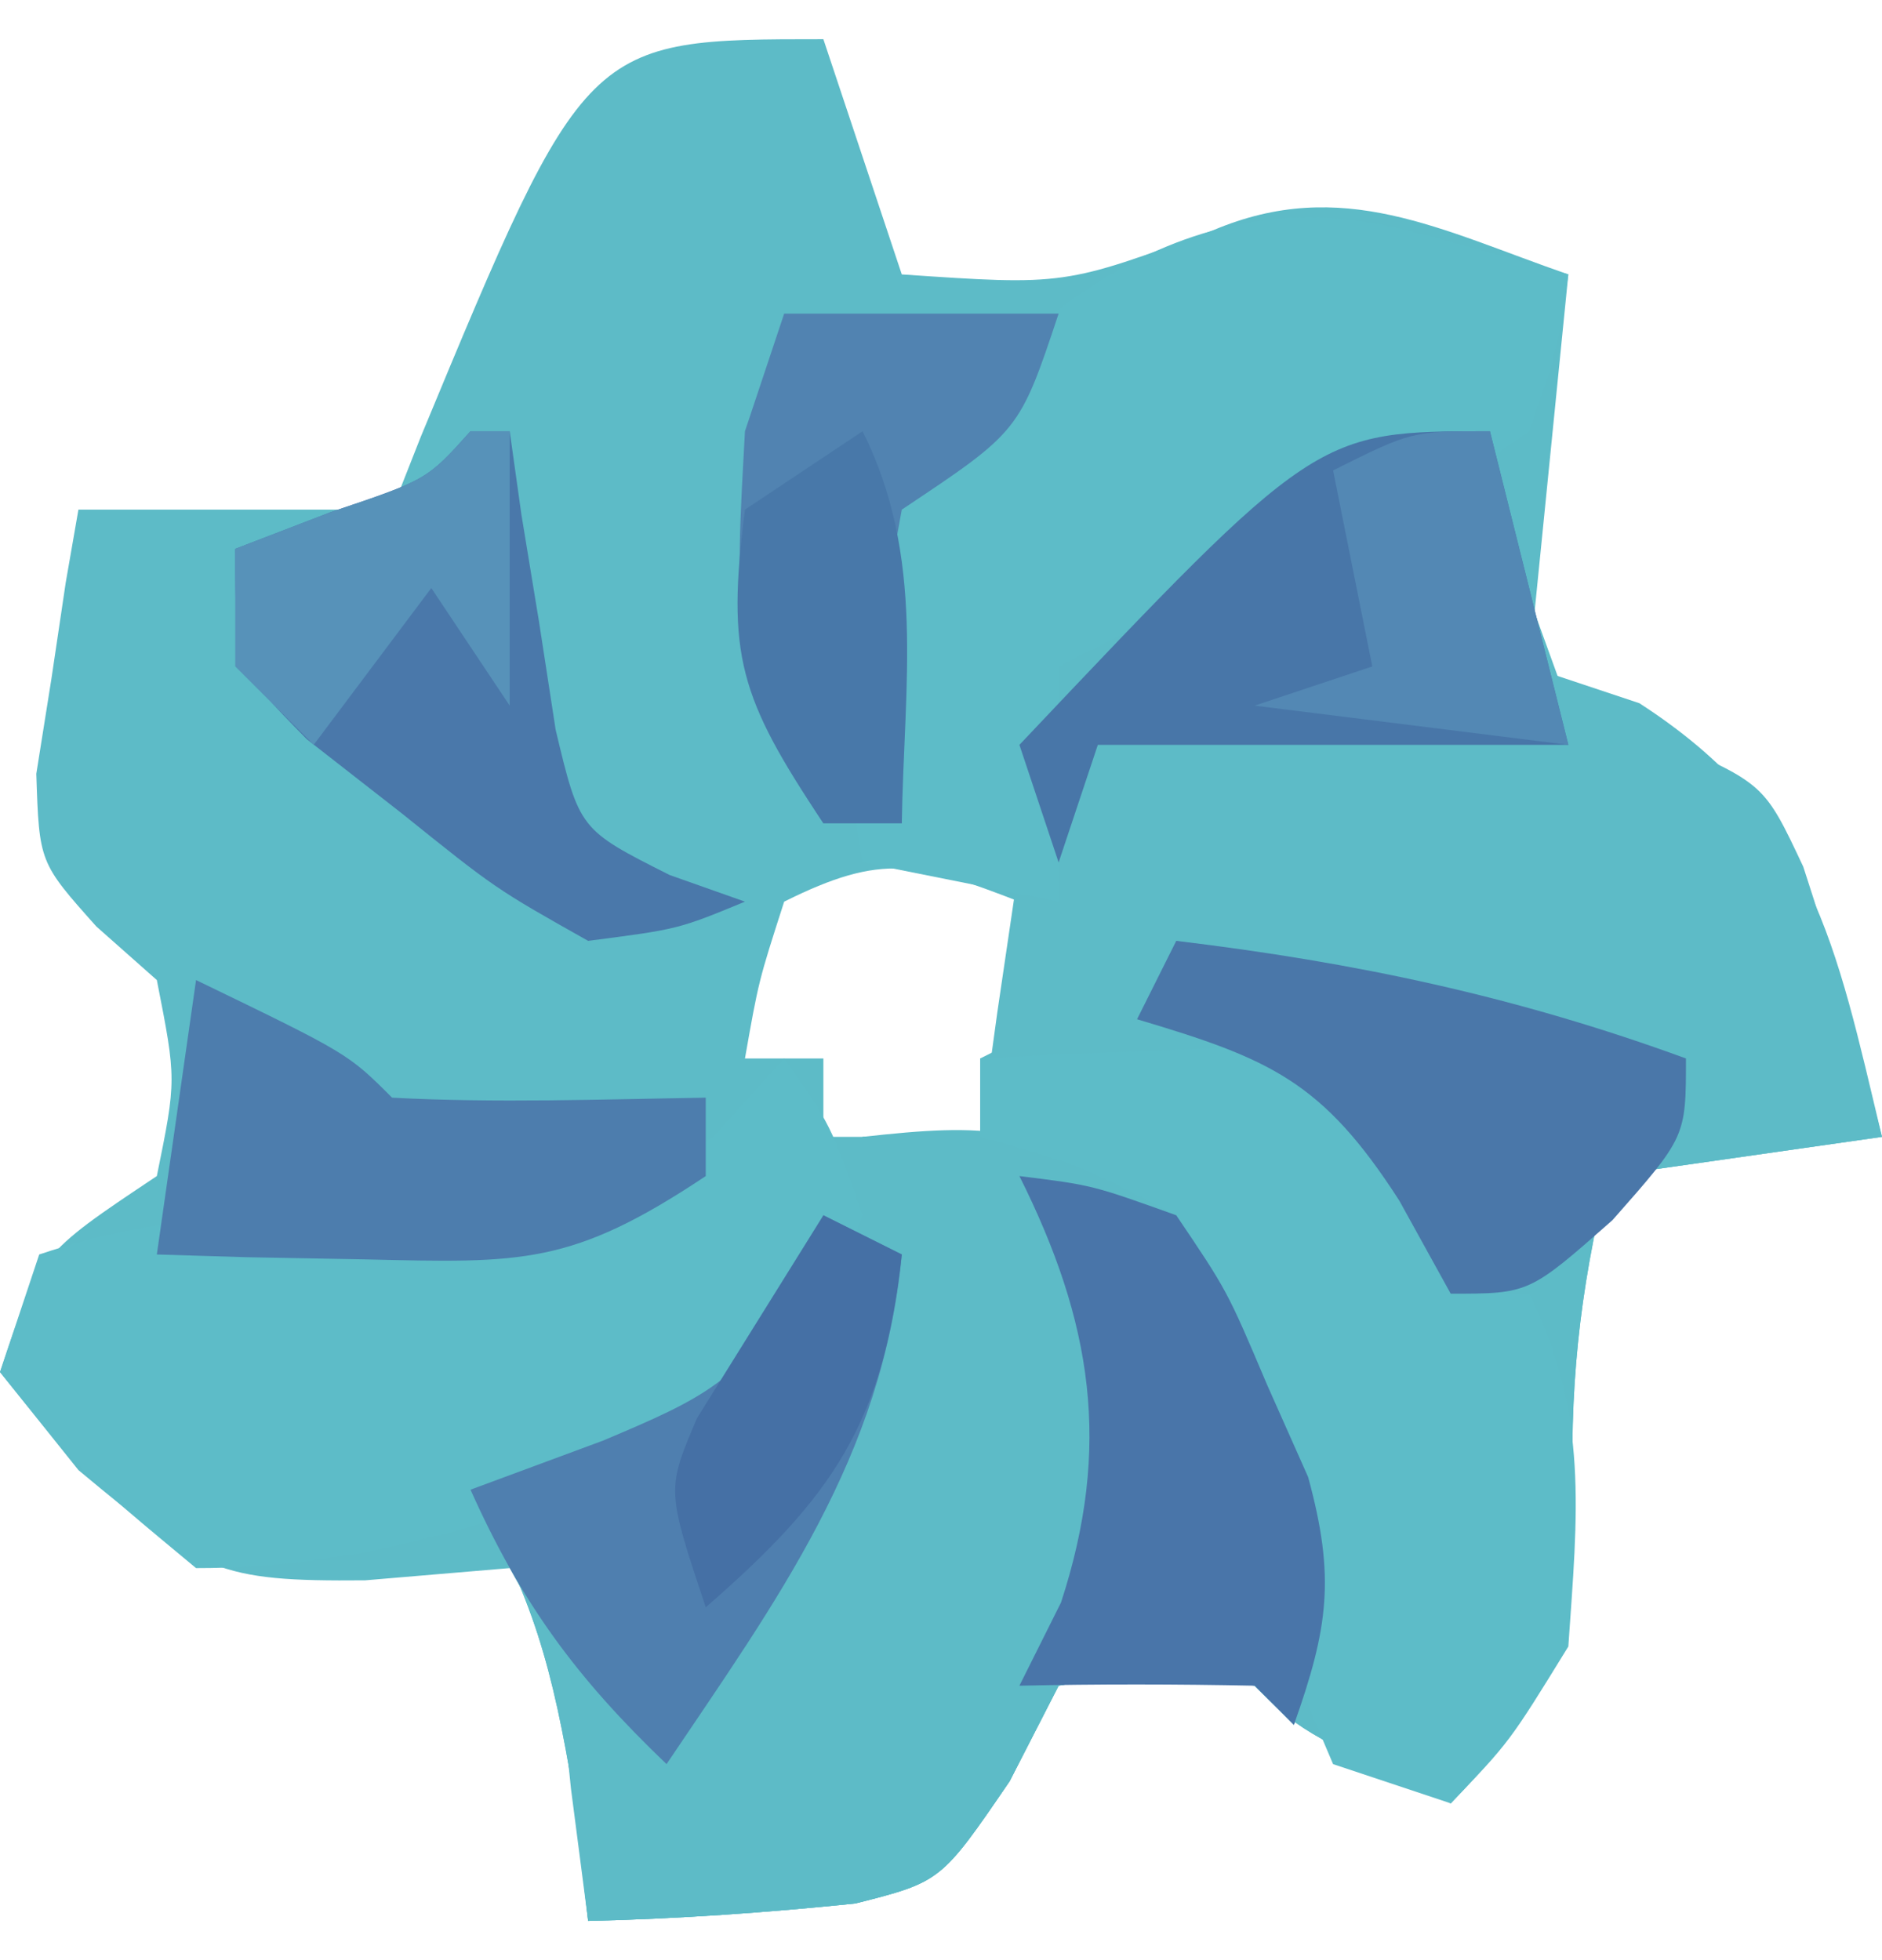 <?xml version="1.0" encoding="UTF-8"?>
<svg version="1.1" xmlns="http://www.w3.org/2000/svg" width="48" height="50">
<path d="M0 0 C0.66 1.98 1.32 3.96 2 6 C6.148 6.283 6.148 6.283 9.938 4.875 C13.233 3.477 15.746 4.874 19 6 C18.67 9.3 18.34 12.6 18 16 C18.928 16.309 19.856 16.619 20.812 16.938 C25.232 19.797 25.816 23.047 27 28 C24.69 28.33 22.38 28.66 20 29 C19.271 32.007 19.016 34.444 19.125 37.562 C18.992 41.233 18.49 42.406 16 45 C12.125 43.125 12.125 43.125 11 42 C8.585 41.499 8.585 41.499 6 42 C5.588 42.804 5.175 43.609 4.75 44.438 C3 47 3 47 0.816 47.555 C-1.461 47.789 -3.711 47.947 -6 48 C-6.144 46.886 -6.289 45.773 -6.438 44.625 C-6.784 41.179 -6.784 41.179 -8 39 C-9.825 39.155 -9.825 39.155 -11.688 39.312 C-15.45 39.346 -15.888 39.093 -19 36.5 C-19.66 35.675 -20.32 34.85 -21 34 C-20 31 -20 31 -17 29 C-16.5 26.543 -16.5 26.543 -17 24 C-17.509 23.549 -18.018 23.098 -18.543 22.633 C-20 21 -20 21 -20.074 18.738 C-19.947 17.938 -19.819 17.137 -19.688 16.312 C-19.568 15.504 -19.448 14.696 -19.324 13.863 C-19.164 12.941 -19.164 12.941 -19 12 C-16.36 12 -13.72 12 -11 12 C-10.636 11.078 -10.636 11.078 -10.266 10.137 C-6.062 0 -6.062 0 0 0 Z M-1 22 C-1.652 24.025 -1.652 24.025 -2 26 C-1.34 26 -0.68 26 0 26 C0 26.66 0 27.32 0 28 C1.32 28 2.64 28 4 28 C4 27.34 4 26.68 4 26 C4.66 25.67 5.32 25.34 6 25 C5.67 24.01 5.34 23.02 5 22 C2.425 21.003 1.511 20.745 -1 22 Z " fill="#5DBBC7" transform="translate(21,1)"/>
<path d="M0 0 C0.227 1.114 0.454 2.228 0.688 3.375 C1.121 4.571 1.554 5.768 2 7 C2.804 7.289 3.609 7.577 4.438 7.875 C7 9 7 9 7.992 11.109 C8.737 13.393 9.411 15.672 10 18 C7.69 18.33 5.38 18.66 3 19 C2.271 22.007 2.016 24.444 2.125 27.562 C1.992 31.233 1.49 32.406 -1 35 C-4.875 33.125 -4.875 33.125 -6 32 C-8.415 31.499 -8.415 31.499 -11 32 C-11.412 32.804 -11.825 33.609 -12.25 34.438 C-14 37 -14 37 -16.184 37.555 C-18.461 37.789 -20.711 37.947 -23 38 C-23.124 36.928 -23.247 35.855 -23.375 34.75 C-23.896 31.621 -24.401 29.665 -26 27 C-24.36 26.443 -24.36 26.443 -22.688 25.875 C-19.454 24.52 -19.014 24.023 -17.062 20.812 C-16.712 19.884 -16.361 18.956 -16 18 C-15.01 18 -14.02 18 -13 18 C-12.856 16.948 -12.711 15.896 -12.562 14.812 C-12.377 13.554 -12.191 12.296 -12 11 C-11.915 10.165 -11.83 9.329 -11.742 8.469 C-10.764 5.214 -9.416 4.454 -6.562 2.688 C-5.759 2.176 -4.956 1.664 -4.129 1.137 C-2 0 -2 0 0 0 Z " fill="#5DBBC7" transform="translate(38,11)"/>
<path d="M0 0 C3.127 -0.347 4.549 -0.331 7.125 1.562 C9.867 5.127 12.279 8.821 11.688 13.438 C11.461 13.953 11.234 14.469 11 15 C10.67 14.67 10.34 14.34 10 14 C7.585 13.499 7.585 13.499 5 14 C4.588 14.804 4.175 15.609 3.75 16.438 C2 19 2 19 -0.184 19.555 C-2.461 19.789 -4.711 19.947 -7 20 C-7.124 18.927 -7.247 17.855 -7.375 16.75 C-7.896 13.621 -8.401 11.665 -10 9 C-8.36 8.443 -8.36 8.443 -6.688 7.875 C-3.454 6.52 -3.014 6.023 -1.062 2.812 C-0.712 1.884 -0.361 0.956 0 0 Z " fill="#5DBBC7" transform="translate(22,29)"/>
<path d="M0 0 C1.087 0.292 1.087 0.292 2.195 0.59 C2.75 0.746 3.304 0.902 3.875 1.062 C3.613 2.93 3.613 2.93 2.875 5.062 C1.168 6.258 1.168 6.258 -0.938 7.188 C-1.625 7.499 -2.312 7.811 -3.02 8.133 C-3.714 8.44 -4.409 8.746 -5.125 9.062 C-6.462 9.723 -7.796 10.387 -9.125 11.062 C-9.125 13.043 -9.125 15.023 -9.125 17.062 C-10.775 16.733 -12.425 16.402 -14.125 16.062 C-14.637 12.928 -14.788 10.183 -14.125 7.062 C-10.335 2.364 -6.095 -1.671 0 0 Z " fill="#5DBCC8" transform="translate(36.125,5.938)"/>
<path d="M0 0 C1.188 1.688 1.188 1.688 2 4 C0.63 7.745 -0.729 8.854 -4.25 10.75 C-8.018 12.006 -11.019 13 -15 13 C-17.938 10.562 -17.938 10.562 -20 8 C-19.67 7.01 -19.34 6.02 -19 5 C-15.845 3.948 -13.911 4.021 -10.625 4.188 C-6.603 4.246 -5.319 4.2 -1.812 2 C-1.214 1.34 -0.616 0.68 0 0 Z " fill="#5DBCC8" transform="translate(20,27)"/>
<path d="M0 0 C1.437 -0.081 2.874 -0.139 4.312 -0.188 C5.513 -0.24 5.513 -0.24 6.738 -0.293 C9 0 9 0 10.793 1.324 C12 3 12 3 12 6 C12.66 6 13.32 6 14 6 C15.528 9.057 15.232 11.63 15 15 C13.5 17.438 13.5 17.438 12 19 C11.01 18.67 10.02 18.34 9 18 C8.086 15.855 8.086 15.855 7.375 13.188 C7.135 12.315 6.895 11.442 6.648 10.543 C6.244 8.958 5.879 7.361 5.574 5.754 C5.385 5.175 5.195 4.596 5 4 C2.51 2.703 2.51 2.703 0 2 C0 1.34 0 0.68 0 0 Z " fill="#5DBCC8" transform="translate(25,27)"/>
<path d="M0 0 C0.66 2.64 1.32 5.28 2 8 C-1.96 8 -5.92 8 -10 8 C-10.33 8.99 -10.66 9.98 -11 11 C-11.33 10.01 -11.66 9.02 -12 8 C-4.432 0 -4.432 0 0 0 Z " fill="#4876A8" transform="translate(38,11)"/>
<path d="M0 0 C0.33 0 0.66 0 1 0 C1.098 0.699 1.196 1.397 1.297 2.117 C1.446 3.027 1.596 3.937 1.75 4.875 C1.889 5.78 2.028 6.685 2.172 7.617 C2.78 10.162 2.78 10.162 5.078 11.32 C5.712 11.545 6.347 11.769 7 12 C5.297 12.703 5.297 12.703 3 13 C0.641 11.672 0.641 11.672 -1.75 9.75 C-2.549 9.126 -3.348 8.502 -4.172 7.859 C-6 6 -6 6 -6 3 C-5.196 2.691 -4.391 2.381 -3.562 2.062 C-1.109 1.237 -1.109 1.237 0 0 Z " fill="#4A78AA" transform="translate(12,11)"/>
<path d="M0 0 C0.66 0.33 1.32 0.66 2 1 C1.517 6.155 -1.186 9.816 -4 14 C-6.291 11.809 -7.698 9.905 -9 7 C-7.886 6.588 -6.772 6.175 -5.625 5.75 C-3.007 4.645 -2.165 4.251 -0.562 1.812 C-0.377 1.214 -0.191 0.616 0 0 Z " fill="#4F7FAF" transform="translate(21,31)"/>
<path d="M0 0 C3.875 1.875 3.875 1.875 5 3 C7.671 3.141 10.324 3.042 13 3 C13 3.66 13 4.32 13 5 C9.579 7.281 8.318 7.219 4.312 7.125 C2.822 7.098 2.822 7.098 1.301 7.07 C0.542 7.047 -0.218 7.024 -1 7 C-0.67 4.69 -0.34 2.38 0 0 Z " fill="#4D7DAD" transform="translate(5,25)"/>
<path d="M0 0 C1.855 0.23 1.855 0.23 4 1 C5.301 2.926 5.301 2.926 6.312 5.312 C6.659 6.092 7.006 6.872 7.363 7.676 C8.064 10.235 7.876 11.531 7 14 C6.67 13.67 6.34 13.34 6 13 C4 12.959 2 12.957 0 13 C0.351 12.299 0.701 11.598 1.062 10.875 C2.358 6.901 1.862 3.724 0 0 Z " fill="#4975A9" transform="translate(26,30)"/>
<path d="M0 0 C2.31 0 4.62 0 7 0 C6 3 6 3 3 5 C2.637 6.977 2.637 6.977 2.812 9.125 C2.874 10.404 2.936 11.682 3 13 C2.34 13 1.68 13 1 13 C-1.454 9.319 -1.233 7.347 -1 3 C-0.67 2.01 -0.34 1.02 0 0 Z " fill="#5183B1" transform="translate(20,8)"/>
<path d="M0 0 C4.571 0.549 8.674 1.417 13 3 C13 5 13 5 11.125 7.125 C9 9 9 9 7 9 C6.567 8.216 6.134 7.433 5.688 6.625 C3.732 3.583 2.398 3.01 -1 2 C-0.67 1.34 -0.34 0.68 0 0 Z " fill="#4A77A9" transform="translate(30,24)"/>
<path d="M0 0 C0.66 2.64 1.32 5.28 2 8 C-0.64 7.67 -3.28 7.34 -6 7 C-5.01 6.67 -4.02 6.34 -3 6 C-3.33 4.35 -3.66 2.7 -4 1 C-2 0 -2 0 0 0 Z " fill="#5388B4" transform="translate(38,11)"/>
<path d="M0 0 C0.66 0.33 1.32 0.66 2 1 C1.521 5.314 0.254 7.166 -3 10 C-4 7 -4 7 -3.223 5.176 C-2.148 3.451 -1.074 1.725 0 0 Z " fill="#4570A5" transform="translate(21,31)"/>
<path d="M0 0 C0.33 0 0.66 0 1 0 C1 2.31 1 4.62 1 7 C0.34 6.01 -0.32 5.02 -1 4 C-1.99 5.32 -2.98 6.64 -4 8 C-4.66 7.34 -5.32 6.68 -6 6 C-6 5.01 -6 4.02 -6 3 C-5.196 2.691 -4.391 2.381 -3.562 2.062 C-1.109 1.237 -1.109 1.237 0 0 Z " fill="#5792B9" transform="translate(12,11)"/>
<path d="M0 0 C1.607 3.215 1.057 6.436 1 10 C0.34 10 -0.32 10 -1 10 C-3.139 6.792 -3.477 5.723 -3 2 C-2.01 1.34 -1.02 0.68 0 0 Z " fill="#4878A9" transform="translate(22,11)"/>
</svg>
